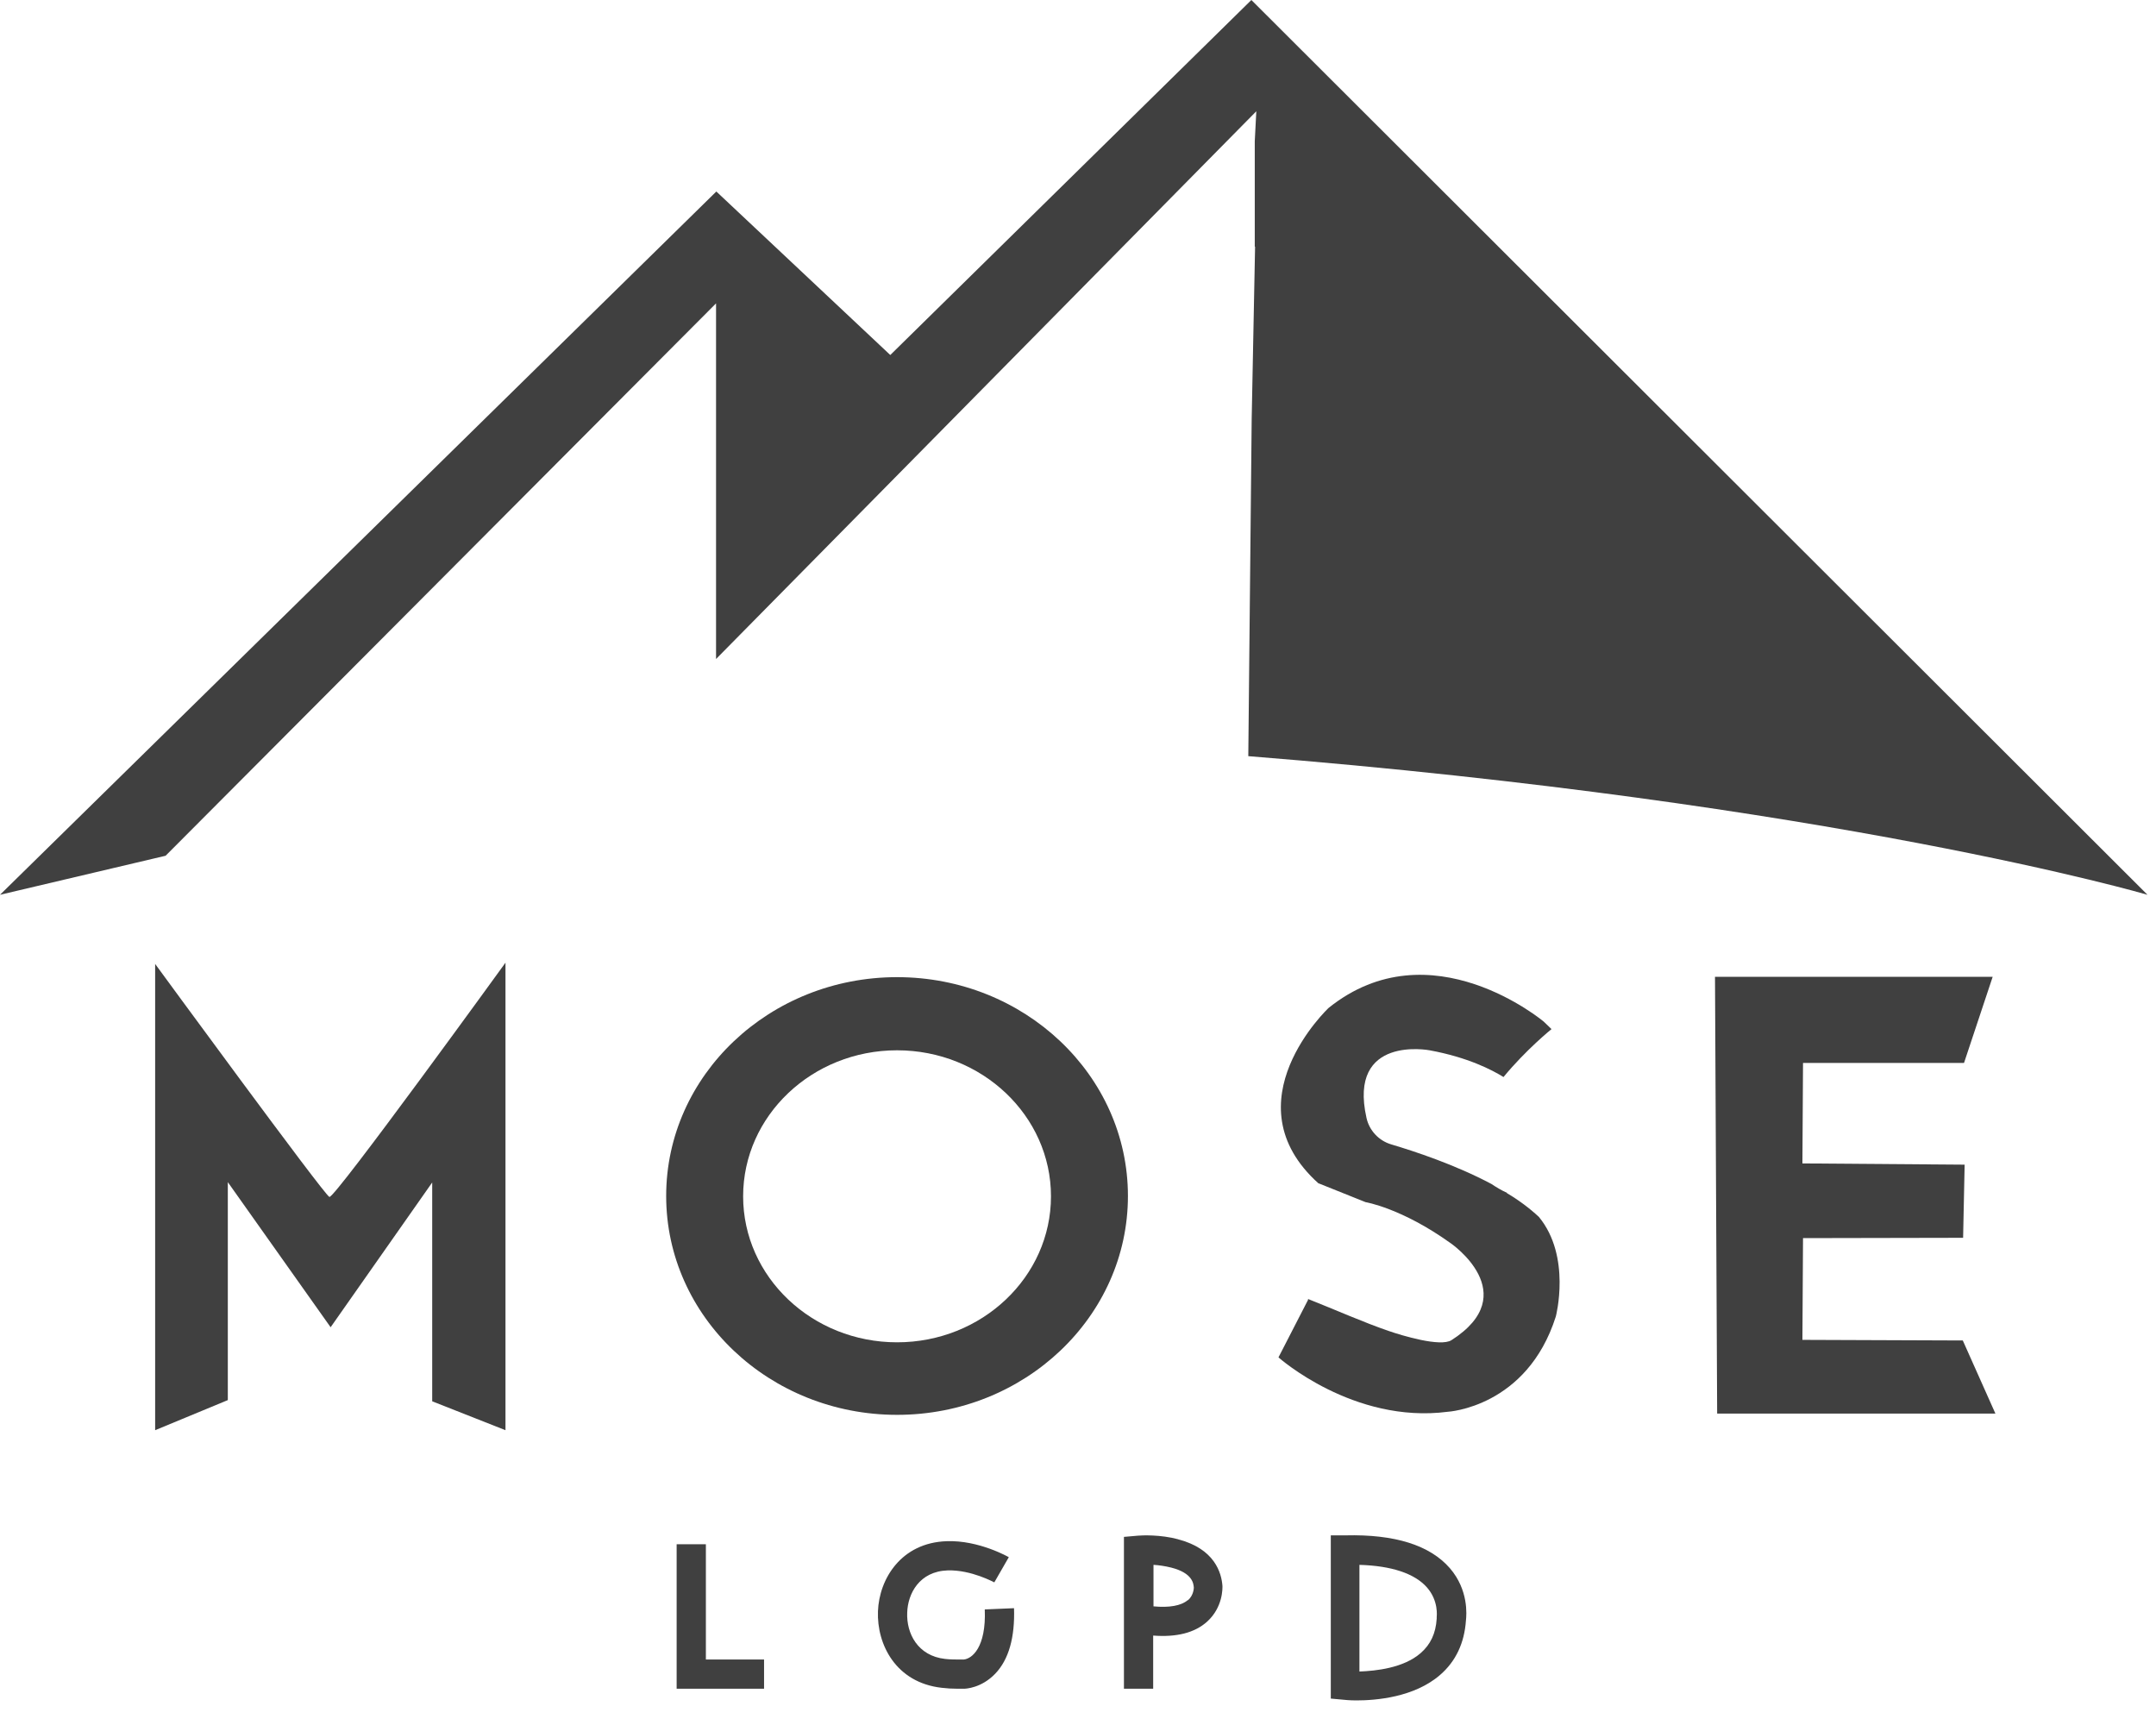 <?xml version="1.0" encoding="UTF-8"?> <svg xmlns="http://www.w3.org/2000/svg" width="75" height="60" viewBox="0 0 75 60" fill="none"><path d="M43.66 8.585L43.542 14.572L43.424 26.301C63.782 27.926 74.704 31.123 74.704 31.123L43.531 0L30.97 12.348L24.919 6.661L0 31.123L5.761 29.765L24.909 10.552V22.922L43.703 3.87L43.649 4.918V8.574L43.66 8.585Z" fill="#404040"></path><path d="M11.459 41.632C11.287 41.578 5.397 33.528 5.397 33.528V49.746L7.925 48.699V41.118L11.501 46.165L15.035 41.129V48.741L17.584 49.746V33.485C17.584 33.485 11.641 41.696 11.459 41.632Z" fill="#404040"></path><path d="M31.206 33.988C26.772 33.988 23.174 37.398 23.174 41.6C23.174 45.802 26.772 49.212 31.206 49.212C35.639 49.212 39.237 45.802 39.237 41.6C39.237 37.398 35.639 33.988 31.206 33.988ZM31.206 46.689C28.25 46.689 25.851 44.412 25.851 41.611C25.851 38.81 28.25 36.532 31.206 36.532C34.161 36.532 36.56 38.81 36.56 41.611C36.56 44.412 34.161 46.689 31.206 46.689Z" fill="#404040"></path><path d="M52.43 41.493C52.216 41.397 52.045 41.29 51.884 41.183C50.621 40.51 49.186 40.039 48.393 39.804C47.965 39.676 47.633 39.323 47.536 38.885C46.883 35.987 49.732 36.532 49.732 36.532C51.07 36.778 51.906 37.217 52.302 37.462C53.084 36.511 53.972 35.795 53.972 35.795L53.705 35.538C53.705 35.538 49.764 32.213 46.219 35.057C46.219 35.057 42.728 38.339 45.866 41.162H45.877L47.504 41.814C47.504 41.814 48.757 42.017 50.471 43.247C50.471 43.247 53.019 45 50.492 46.614C50.107 46.86 48.768 46.454 48.307 46.294C47.429 45.994 46.476 45.567 45.502 45.182V45.214L44.474 47.213C44.474 47.213 47.076 49.533 50.364 49.105C50.364 49.105 53.116 48.956 54.122 45.791C54.122 45.791 54.669 43.706 53.533 42.327C53.212 42.028 52.827 41.739 52.409 41.493H52.43Z" fill="#404040"></path><path d="M62.7 46.604L62.721 43.065L68.29 43.054L68.343 40.51L62.7 40.467L62.721 36.971H68.322L69.318 33.977H59.659L59.734 49.169H69.414L68.279 46.625L62.7 46.604Z" fill="#404040"></path><path d="M24.555 53.713H23.538V58.738H23.849H26.579V57.722H24.555V53.713Z" fill="#404040"></path><path d="M33.508 57.723C33.24 57.723 33.058 57.723 32.876 57.702C31.923 57.595 31.527 56.814 31.559 56.087C31.58 55.435 31.977 54.654 32.972 54.622C33.797 54.601 34.579 55.039 34.589 55.039L35.093 54.163C35.093 54.163 34.054 53.564 32.929 53.607C31.355 53.66 30.584 54.911 30.541 56.044C30.499 57.199 31.163 58.525 32.758 58.706C32.94 58.728 33.122 58.739 33.326 58.739C33.39 58.739 33.454 58.739 33.529 58.739C33.593 58.739 34.14 58.717 34.621 58.215C35.093 57.723 35.307 56.953 35.275 55.937L34.257 55.98C34.311 57.306 33.808 57.702 33.519 57.723H33.508Z" fill="#404040"></path><path d="M40.993 53.542C40.362 53.371 39.719 53.403 39.591 53.414L39.098 53.457V58.738H40.115V56.889C40.929 56.953 41.561 56.792 41.989 56.407C42.546 55.905 42.525 55.242 42.525 55.167C42.493 54.708 42.257 53.873 40.983 53.542H40.993ZM41.315 55.659C41.09 55.851 40.672 55.926 40.126 55.873V54.429C40.308 54.44 40.533 54.472 40.747 54.526C41.497 54.718 41.518 55.092 41.529 55.221C41.529 55.221 41.529 55.488 41.325 55.659H41.315Z" fill="#404040"></path><path d="M46.787 53.404H46.294V59.081L46.755 59.123C46.755 59.123 46.937 59.145 47.183 59.145C47.868 59.145 49.196 59.038 50.096 58.258C50.642 57.787 50.942 57.146 50.995 56.365C51.017 56.173 51.092 55.307 50.438 54.548C49.742 53.746 48.522 53.361 46.797 53.404H46.787ZM49.978 56.237V56.301C49.946 56.814 49.764 57.199 49.421 57.498C48.822 58.022 47.858 58.118 47.29 58.14V54.43C48.404 54.462 49.207 54.729 49.635 55.21C50.053 55.681 49.978 56.226 49.978 56.248V56.237Z" fill="#404040"></path></svg> 